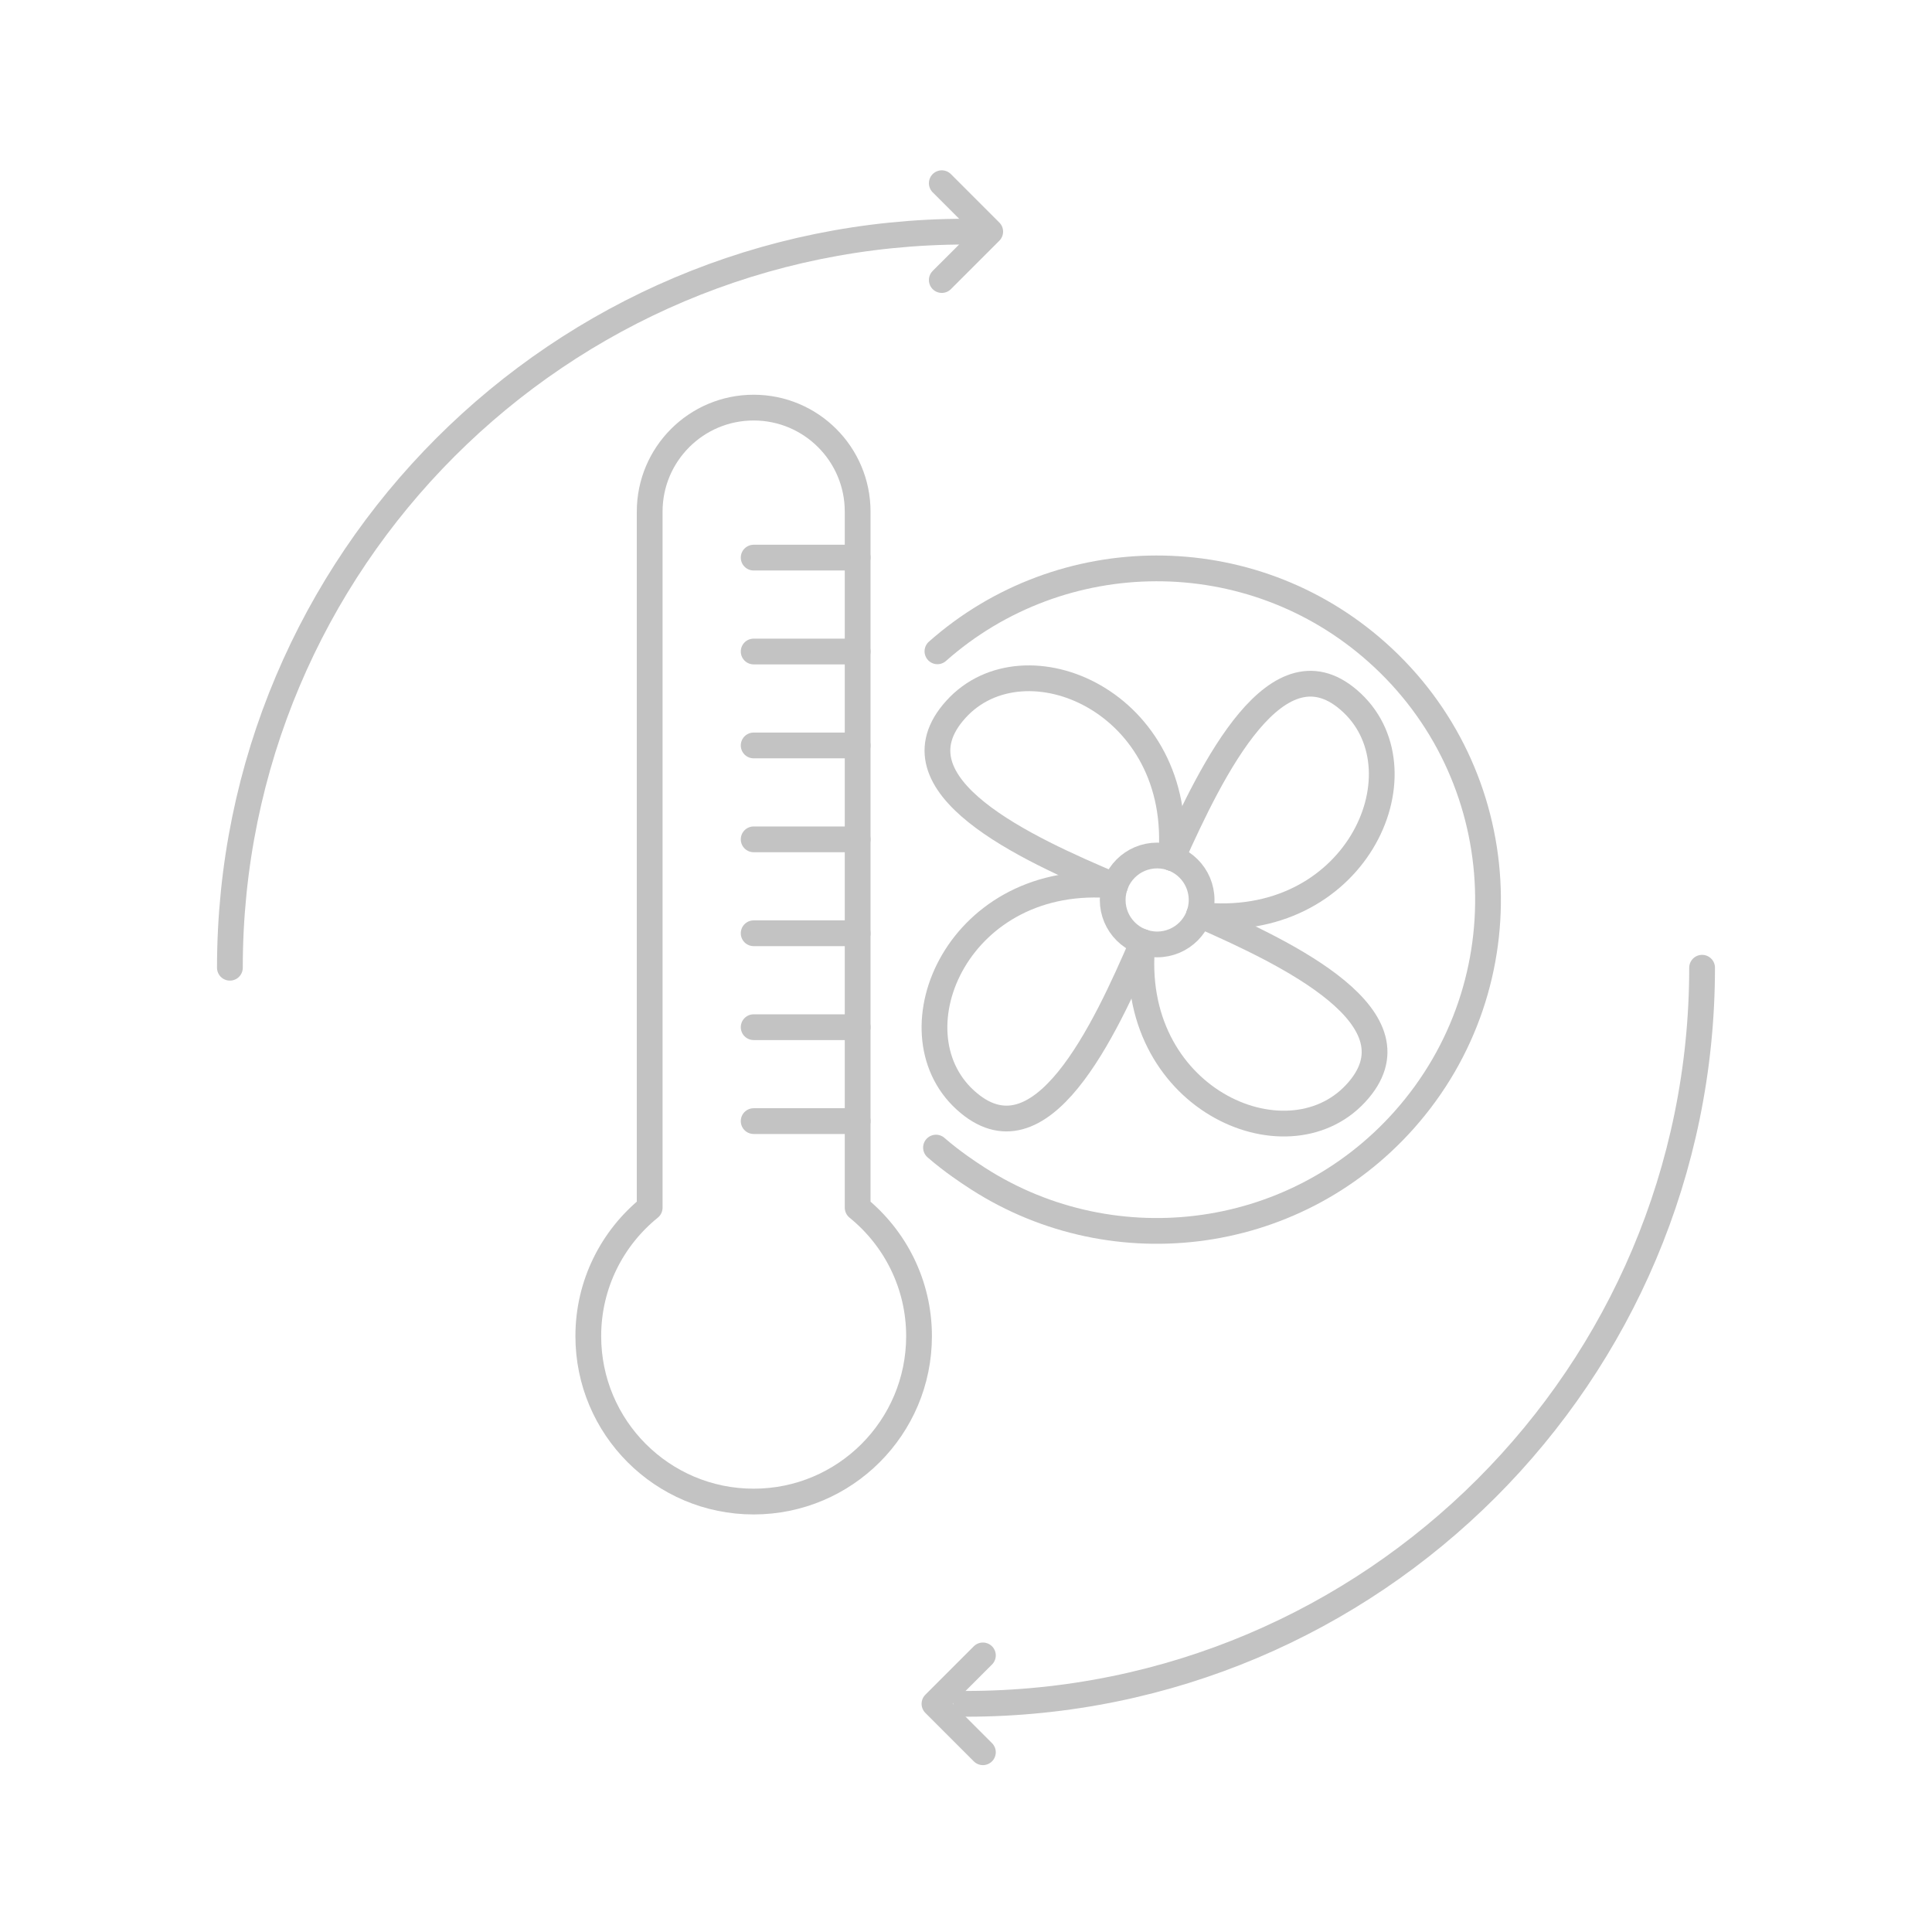<?xml version="1.0" encoding="utf-8"?>
<!-- Generator: Adobe Illustrator 16.0.3, SVG Export Plug-In . SVG Version: 6.00 Build 0)  -->
<!DOCTYPE svg PUBLIC "-//W3C//DTD SVG 1.1//EN" "http://www.w3.org/Graphics/SVG/1.1/DTD/svg11.dtd">
<svg version="1.1" id="Layer_1" xmlns="http://www.w3.org/2000/svg" xmlns:xlink="http://www.w3.org/1999/xlink" x="0px" y="0px"
	 width="150px" height="150px" viewBox="0 0 150 150" enable-background="new 0 0 150 150" xml:space="preserve">
<g>
	
		<circle fill="none" stroke="#C3C3C3" stroke-width="2" stroke-linecap="round" stroke-linejoin="round" stroke-miterlimit="10" cx="89.841" cy="69.873" r="3.452"/>
	<path fill="none" stroke="#C3C3C3" stroke-width="2" stroke-linecap="round" stroke-linejoin="round" stroke-miterlimit="10" d="
		M91.004,66.622c3.054-6.798,8.204-17.502,13.984-12.037c5.78,5.464,0.188,17.807-11.896,16.451"/>
	<path fill="none" stroke="#C3C3C3" stroke-width="2" stroke-linecap="round" stroke-linejoin="round" stroke-miterlimit="10" d="
		M93.102,71.012c6.821,3,17.561,8.069,12.144,13.889c-5.422,5.824-17.806,0.326-16.541-11.768"/>
	<path fill="none" stroke="#C3C3C3" stroke-width="2" stroke-linecap="round" stroke-linejoin="round" stroke-miterlimit="10" d="
		M88.727,73.142c-2.951,6.843-7.937,17.625-13.799,12.248c-5.863-5.375-0.46-17.801,11.645-16.632"/>
	<path fill="none" stroke="#C3C3C3" stroke-width="2" stroke-linecap="round" stroke-linejoin="round" stroke-miterlimit="10" d="
		M86.563,68.785c-6.865-2.898-17.685-7.803-12.353-13.705c5.328-5.902,17.795-0.597,16.718,11.516"/>
	<path fill="none" stroke="#C3C3C3" stroke-width="2" stroke-linecap="round" stroke-linejoin="round" stroke-miterlimit="10" d="
		M72.782,50.568c9.615-8.511,24.291-8.681,34.122,0.067c10.615,9.443,11.564,25.699,2.119,36.313
		c-8.662,9.737-23.061,11.333-33.575,4.237c0,0-1.488-0.957-2.778-2.086"/>
</g>
<g>
	<path fill="none" stroke="#C3C3C3" stroke-width="2" stroke-linecap="round" stroke-linejoin="round" stroke-miterlimit="10" d="
		M66.588,93.763v-54.04c0-4.461-3.616-8.076-8.076-8.076c-4.457,0-8.071,3.615-8.071,8.076v54.04
		c-2.907,2.354-4.766,5.945-4.766,9.976c0,7.092,5.747,12.842,12.837,12.842c7.092,0,12.842-5.75,12.842-12.842
		C71.354,99.708,69.492,96.116,66.588,93.763z"/>
	
		<line fill="none" stroke="#C3C3C3" stroke-width="2" stroke-linecap="round" stroke-linejoin="round" stroke-miterlimit="10" x1="66.588" y1="43.293" x2="58.514" y2="43.293"/>
	
		<line fill="none" stroke="#C3C3C3" stroke-width="2" stroke-linecap="round" stroke-linejoin="round" stroke-miterlimit="10" x1="66.588" y1="50.583" x2="58.514" y2="50.583"/>
	
		<line fill="none" stroke="#C3C3C3" stroke-width="2" stroke-linecap="round" stroke-linejoin="round" stroke-miterlimit="10" x1="66.588" y1="57.876" x2="58.514" y2="57.876"/>
	
		<line fill="none" stroke="#C3C3C3" stroke-width="2" stroke-linecap="round" stroke-linejoin="round" stroke-miterlimit="10" x1="66.588" y1="65.166" x2="58.514" y2="65.166"/>
	
		<line fill="none" stroke="#C3C3C3" stroke-width="2" stroke-linecap="round" stroke-linejoin="round" stroke-miterlimit="10" x1="66.588" y1="72.458" x2="58.514" y2="72.458"/>
	
		<line fill="none" stroke="#C3C3C3" stroke-width="2" stroke-linecap="round" stroke-linejoin="round" stroke-miterlimit="10" x1="66.588" y1="79.75" x2="58.514" y2="79.75"/>
	
		<line fill="none" stroke="#C3C3C3" stroke-width="2" stroke-linecap="round" stroke-linejoin="round" stroke-miterlimit="10" x1="66.588" y1="87.042" x2="58.514" y2="87.042"/>
</g>
<path fill="none" stroke="#C3C3C3" stroke-width="2" stroke-linecap="round" stroke-linejoin="round" stroke-miterlimit="10" d="
	M17.849,75.135c0-31.565,25.586-57.151,57.15-57.151"/>
<path fill="none" stroke="#C3C3C3" stroke-width="2" stroke-linecap="round" stroke-linejoin="round" stroke-miterlimit="10" d="
	M132.15,75.135c0,31.563-25.587,57.15-57.151,57.15"/>
<polyline fill="none" stroke="#C3C3C3" stroke-width="2" stroke-linecap="round" stroke-linejoin="round" stroke-miterlimit="10" points="
	73.12,14.224 76.88,17.983 73.12,21.742 "/>
<polyline fill="none" stroke="#C3C3C3" stroke-width="2" stroke-linecap="round" stroke-linejoin="round" stroke-miterlimit="10" points="
	76.312,136.044 72.552,132.284 76.312,128.525 "/>
</svg>

